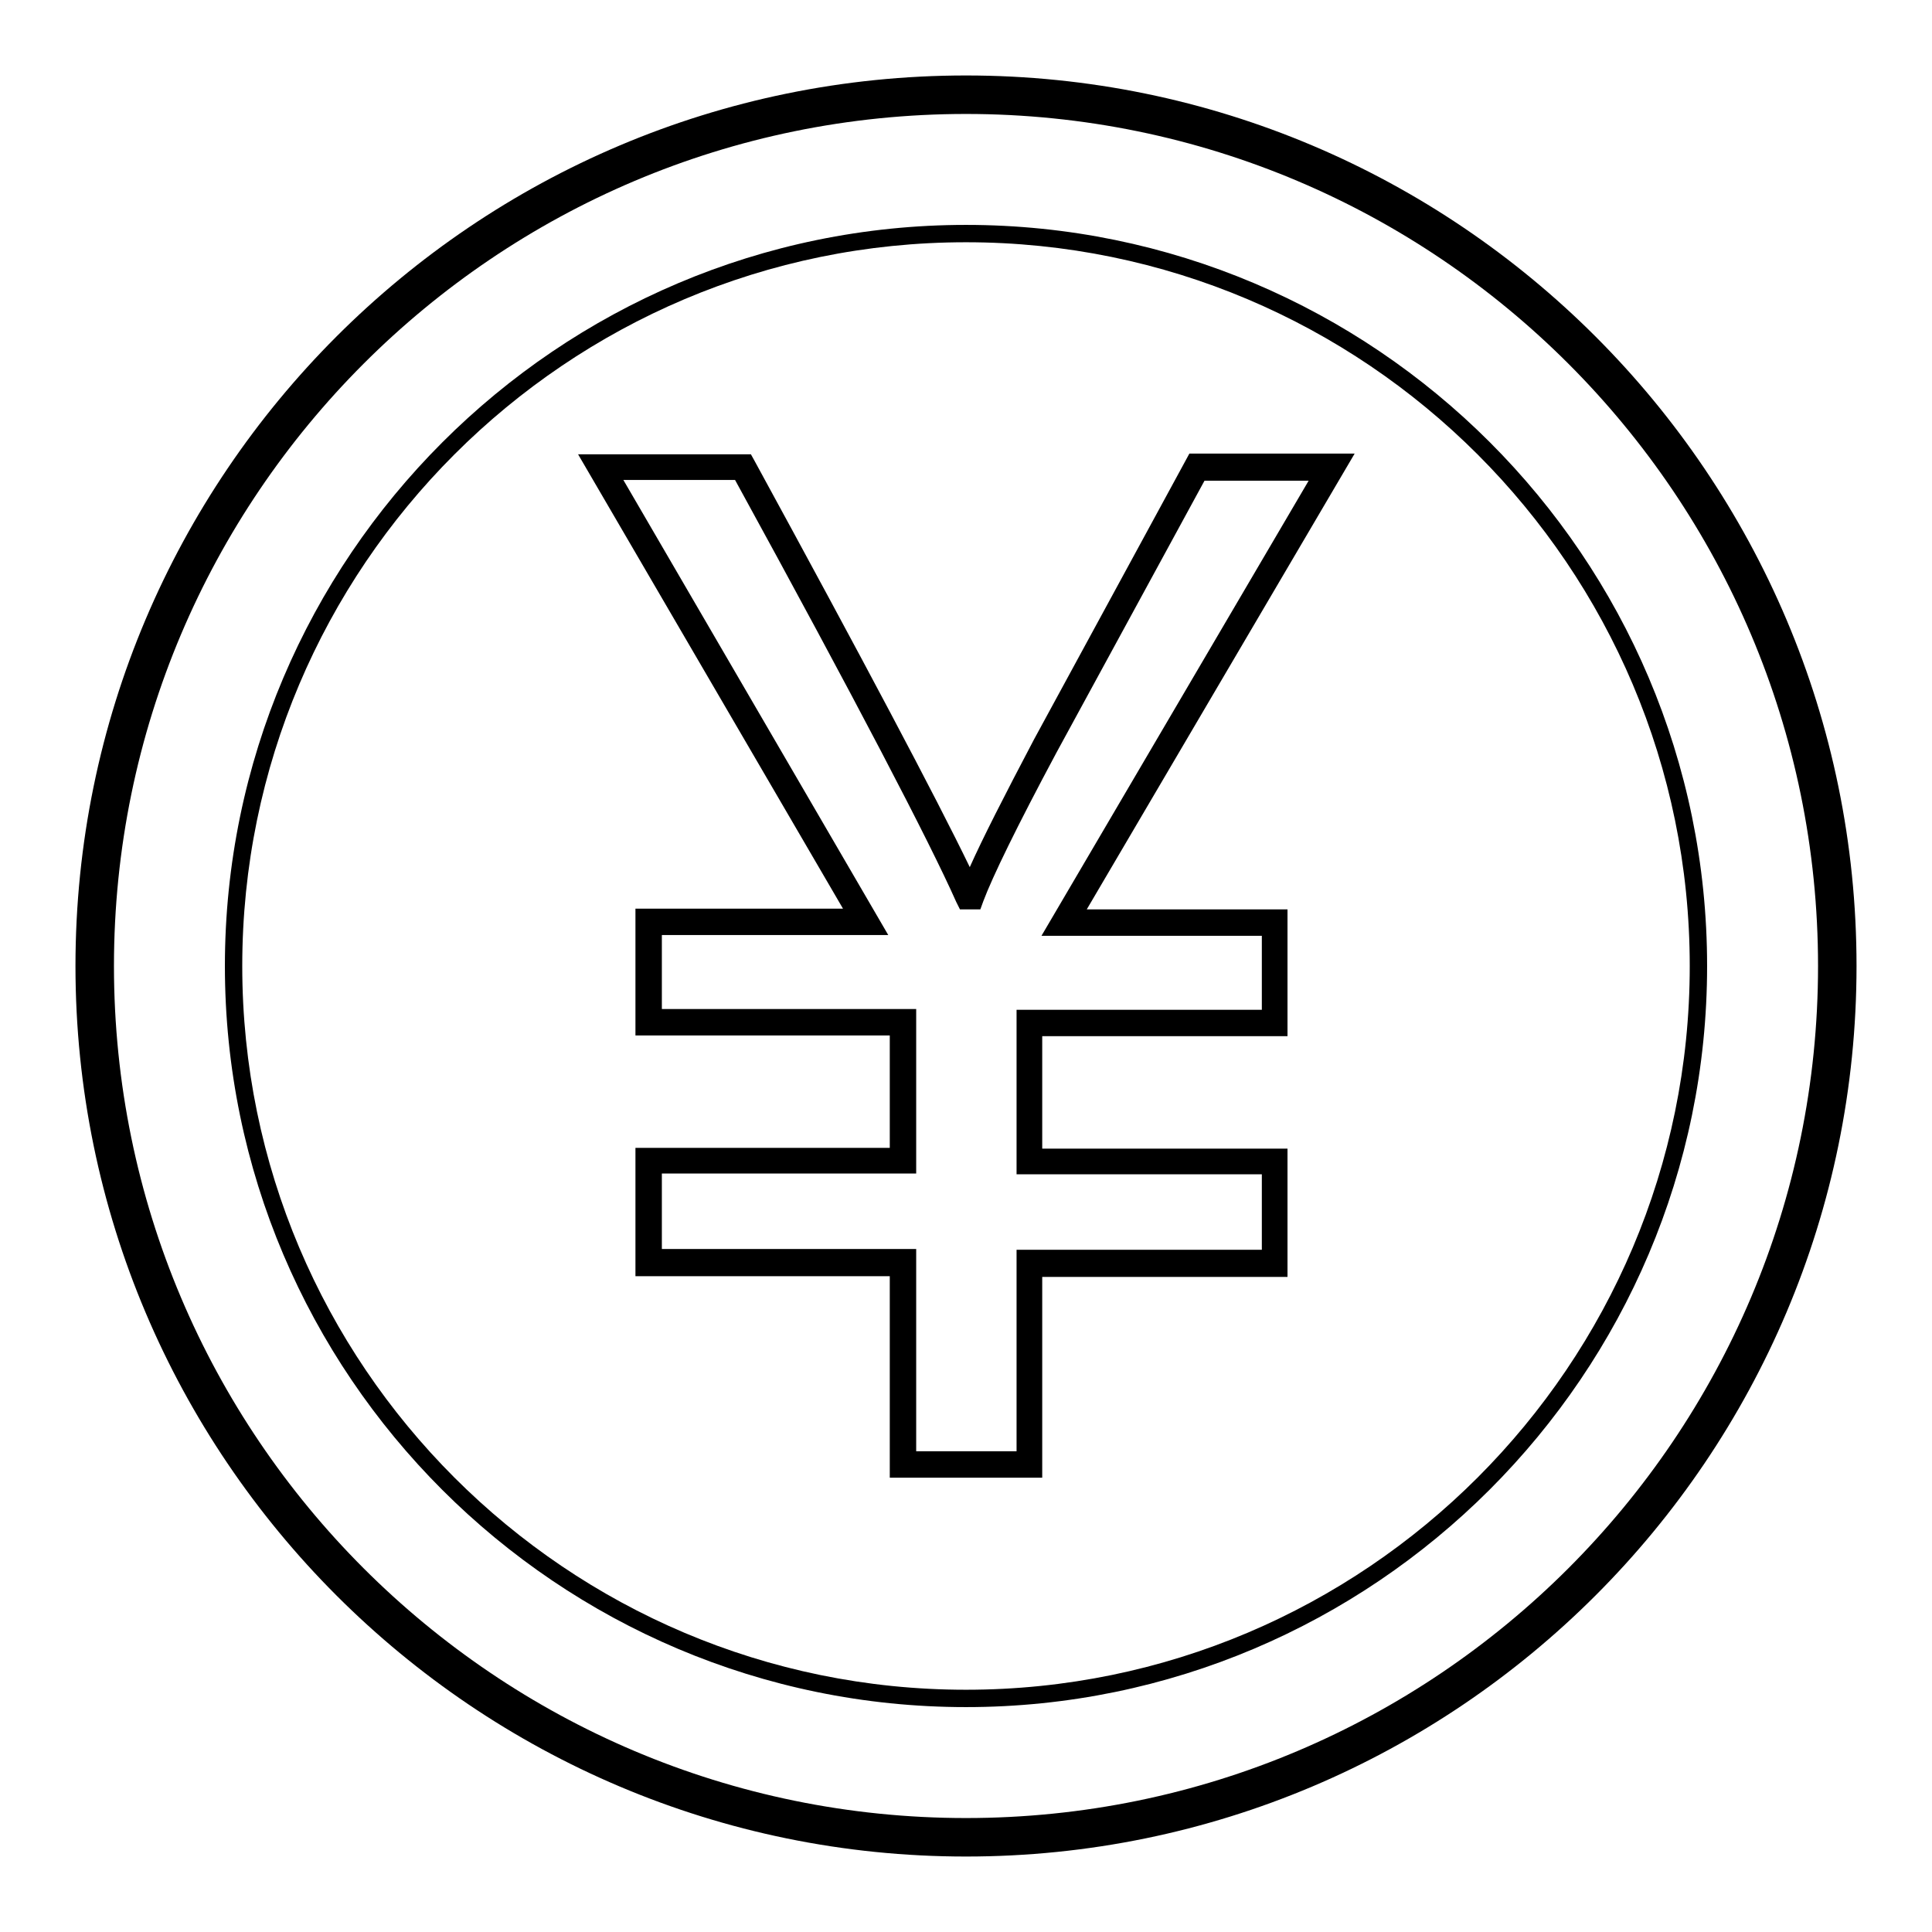 <?xml version="1.0" encoding="utf-8"?>
<!-- Svg Vector Icons : http://www.onlinewebfonts.com/icon -->
<!DOCTYPE svg PUBLIC "-//W3C//DTD SVG 1.1//EN" "http://www.w3.org/Graphics/SVG/1.1/DTD/svg11.dtd">
<svg version="1.1" xmlns="http://www.w3.org/2000/svg" xmlns:xlink="http://www.w3.org/1999/xlink" x="0px" y="0px" viewBox="0 0 256 256" enable-background="new 0 0 256 256" xml:space="preserve">
<g><g><path fill="#000000" d="M128,246c-65.1,0-118-52.9-118-118C10,62.9,62.9,10,128,10c65.1,0,118,52.9,118,118C246,193.1,193.1,246,128,246z M128,15.1C65.7,15.1,15.1,65.7,15.1,128S65.7,240.9,128,240.9S240.9,190.3,240.9,128S190.3,15.1,128,15.1z"/><path fill="#000000" d="M128,226.2c-54.1,0-98.2-44-98.2-98.2c0-54.1,44.1-98.2,98.2-98.2c54.1,0,98.2,44,98.2,98.2C226.2,182.1,182.1,226.2,128,226.2z M128,32.1c-52.9,0-95.9,43-95.9,95.9c0,52.9,43,95.9,95.9,95.9c52.9,0,95.9-43,95.9-95.9C223.9,75.1,180.9,32.1,128,32.1z"/><path fill="#000000" d="M138.1,195.8h-20.2v-26.7H84.2v-17h33.7v-14.9H84.2v-16.8h27.5L76.6,60.2h22.9l0.5,0.9c14.4,26.4,24,44.5,28.5,53.8c1.7-3.8,4.5-9.3,8.5-16.9l20.6-37.9h21.9L144,120.5h26.6v16.8h-32.5v14.9h32.5v17h-32.5V195.8z M121.4,192.3h13.3v-26.7h32.5v-10h-32.5v-21.8h32.5v-9.8h-29.2l35.4-60.3h-13.8L140,99.7c-5.3,9.9-8.5,16.5-9.7,19.7l-0.4,1.1h-2.7l-0.5-1c-3.5-7.9-13.3-26.7-29.3-55.9H82.6l35.1,60.3h-30v9.8h33.7v21.8H87.7v10h33.7L121.4,192.3L121.4,192.3z"/></g></g>
</svg>